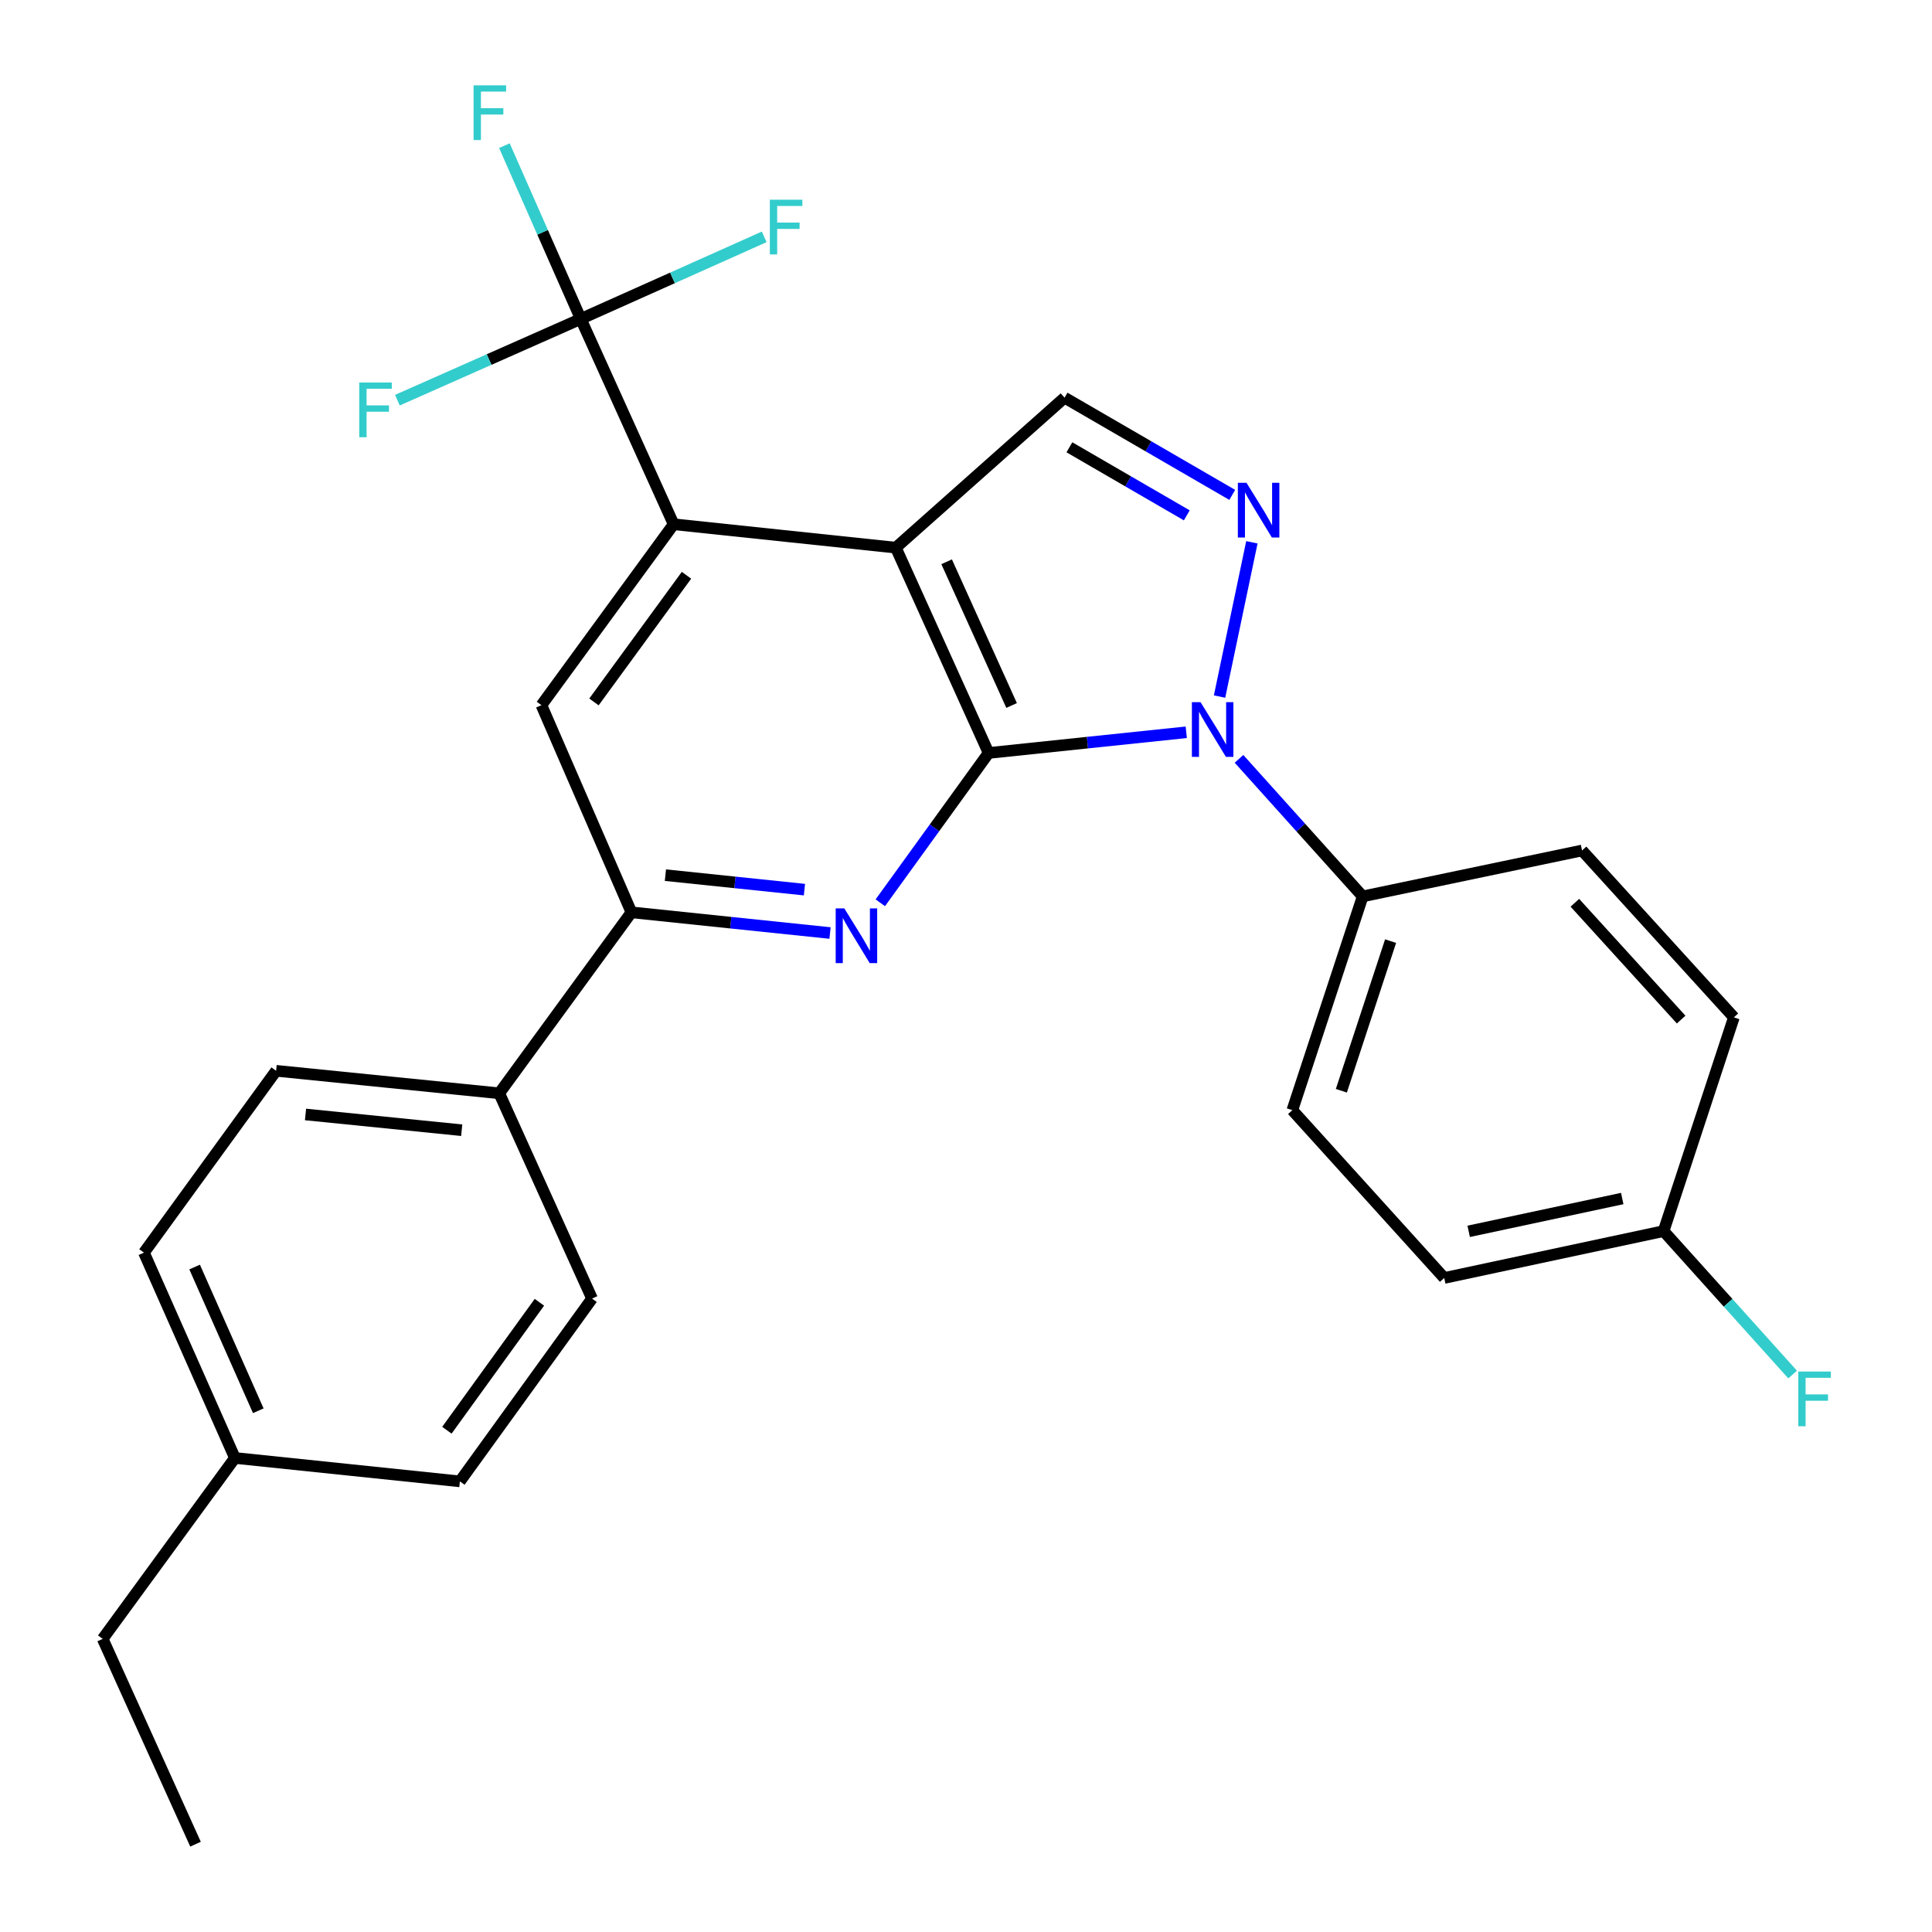 <?xml version='1.0' encoding='iso-8859-1'?>
<svg version='1.1' baseProfile='full'
              xmlns='http://www.w3.org/2000/svg'
                      xmlns:rdkit='http://www.rdkit.org/xml'
                      xmlns:xlink='http://www.w3.org/1999/xlink'
                  xml:space='preserve'
width='1000px' height='1000px' viewBox='0 0 1000 1000'>
<!-- END OF HEADER -->
<rect style='opacity:1.0;fill:#FFFFFF;stroke:none' width='1000' height='1000' x='0' y='0'> </rect>
<path class='bond-0' d='M 511.709,389.735 L 463.671,283.469' style='fill:none;fill-rule:evenodd;stroke:#000000;stroke-width:6px;stroke-linecap:butt;stroke-linejoin:miter;stroke-opacity:1' />
<path class='bond-0' d='M 523.604,365.16 L 489.977,290.774' style='fill:none;fill-rule:evenodd;stroke:#000000;stroke-width:6px;stroke-linecap:butt;stroke-linejoin:miter;stroke-opacity:1' />
<path class='bond-1' d='M 511.709,389.735 L 562.859,384.382' style='fill:none;fill-rule:evenodd;stroke:#000000;stroke-width:6px;stroke-linecap:butt;stroke-linejoin:miter;stroke-opacity:1' />
<path class='bond-1' d='M 562.859,384.382 L 614.009,379.029' style='fill:none;fill-rule:evenodd;stroke:#0000FF;stroke-width:6px;stroke-linecap:butt;stroke-linejoin:miter;stroke-opacity:1' />
<path class='bond-3' d='M 511.709,389.735 L 483.675,428.505' style='fill:none;fill-rule:evenodd;stroke:#000000;stroke-width:6px;stroke-linecap:butt;stroke-linejoin:miter;stroke-opacity:1' />
<path class='bond-3' d='M 483.675,428.505 L 455.64,467.276' style='fill:none;fill-rule:evenodd;stroke:#0000FF;stroke-width:6px;stroke-linecap:butt;stroke-linejoin:miter;stroke-opacity:1' />
<path class='bond-4' d='M 463.671,283.469 L 348.671,271.346' style='fill:none;fill-rule:evenodd;stroke:#000000;stroke-width:6px;stroke-linecap:butt;stroke-linejoin:miter;stroke-opacity:1' />
<path class='bond-6' d='M 463.671,283.469 L 551.013,205.839' style='fill:none;fill-rule:evenodd;stroke:#000000;stroke-width:6px;stroke-linecap:butt;stroke-linejoin:miter;stroke-opacity:1' />
<path class='bond-2' d='M 631.239,360.54 L 647.972,280.691' style='fill:none;fill-rule:evenodd;stroke:#0000FF;stroke-width:6px;stroke-linecap:butt;stroke-linejoin:miter;stroke-opacity:1' />
<path class='bond-9' d='M 641.307,392.776 L 673.312,428.376' style='fill:none;fill-rule:evenodd;stroke:#0000FF;stroke-width:6px;stroke-linecap:butt;stroke-linejoin:miter;stroke-opacity:1' />
<path class='bond-9' d='M 673.312,428.376 L 705.316,463.975' style='fill:none;fill-rule:evenodd;stroke:#000000;stroke-width:6px;stroke-linecap:butt;stroke-linejoin:miter;stroke-opacity:1' />
<path class='bond-27' d='M 637.813,256.159 L 594.413,230.999' style='fill:none;fill-rule:evenodd;stroke:#0000FF;stroke-width:6px;stroke-linecap:butt;stroke-linejoin:miter;stroke-opacity:1' />
<path class='bond-27' d='M 594.413,230.999 L 551.013,205.839' style='fill:none;fill-rule:evenodd;stroke:#000000;stroke-width:6px;stroke-linecap:butt;stroke-linejoin:miter;stroke-opacity:1' />
<path class='bond-27' d='M 614.28,266.746 L 583.9,249.134' style='fill:none;fill-rule:evenodd;stroke:#0000FF;stroke-width:6px;stroke-linecap:butt;stroke-linejoin:miter;stroke-opacity:1' />
<path class='bond-27' d='M 583.9,249.134 L 553.52,231.522' style='fill:none;fill-rule:evenodd;stroke:#000000;stroke-width:6px;stroke-linecap:butt;stroke-linejoin:miter;stroke-opacity:1' />
<path class='bond-7' d='M 429.623,482.931 L 378.223,477.576' style='fill:none;fill-rule:evenodd;stroke:#0000FF;stroke-width:6px;stroke-linecap:butt;stroke-linejoin:miter;stroke-opacity:1' />
<path class='bond-7' d='M 378.223,477.576 L 326.823,472.22' style='fill:none;fill-rule:evenodd;stroke:#000000;stroke-width:6px;stroke-linecap:butt;stroke-linejoin:miter;stroke-opacity:1' />
<path class='bond-7' d='M 416.376,460.475 L 380.396,456.727' style='fill:none;fill-rule:evenodd;stroke:#0000FF;stroke-width:6px;stroke-linecap:butt;stroke-linejoin:miter;stroke-opacity:1' />
<path class='bond-7' d='M 380.396,456.727 L 344.416,452.978' style='fill:none;fill-rule:evenodd;stroke:#000000;stroke-width:6px;stroke-linecap:butt;stroke-linejoin:miter;stroke-opacity:1' />
<path class='bond-5' d='M 348.671,271.346 L 300.609,165.068' style='fill:none;fill-rule:evenodd;stroke:#000000;stroke-width:6px;stroke-linecap:butt;stroke-linejoin:miter;stroke-opacity:1' />
<path class='bond-28' d='M 348.671,271.346 L 280.241,364.999' style='fill:none;fill-rule:evenodd;stroke:#000000;stroke-width:6px;stroke-linecap:butt;stroke-linejoin:miter;stroke-opacity:1' />
<path class='bond-28' d='M 355.332,297.761 L 307.431,363.318' style='fill:none;fill-rule:evenodd;stroke:#000000;stroke-width:6px;stroke-linecap:butt;stroke-linejoin:miter;stroke-opacity:1' />
<path class='bond-11' d='M 300.609,165.068 L 253.15,186.1' style='fill:none;fill-rule:evenodd;stroke:#000000;stroke-width:6px;stroke-linecap:butt;stroke-linejoin:miter;stroke-opacity:1' />
<path class='bond-11' d='M 253.15,186.1 L 205.692,207.132' style='fill:none;fill-rule:evenodd;stroke:#33CCCC;stroke-width:6px;stroke-linecap:butt;stroke-linejoin:miter;stroke-opacity:1' />
<path class='bond-12' d='M 300.609,165.068 L 280.844,120.235' style='fill:none;fill-rule:evenodd;stroke:#000000;stroke-width:6px;stroke-linecap:butt;stroke-linejoin:miter;stroke-opacity:1' />
<path class='bond-12' d='M 280.844,120.235 L 261.078,75.401' style='fill:none;fill-rule:evenodd;stroke:#33CCCC;stroke-width:6px;stroke-linecap:butt;stroke-linejoin:miter;stroke-opacity:1' />
<path class='bond-13' d='M 300.609,165.068 L 348.083,143.834' style='fill:none;fill-rule:evenodd;stroke:#000000;stroke-width:6px;stroke-linecap:butt;stroke-linejoin:miter;stroke-opacity:1' />
<path class='bond-13' d='M 348.083,143.834 L 395.556,122.599' style='fill:none;fill-rule:evenodd;stroke:#33CCCC;stroke-width:6px;stroke-linecap:butt;stroke-linejoin:miter;stroke-opacity:1' />
<path class='bond-8' d='M 326.823,472.22 L 280.241,364.999' style='fill:none;fill-rule:evenodd;stroke:#000000;stroke-width:6px;stroke-linecap:butt;stroke-linejoin:miter;stroke-opacity:1' />
<path class='bond-10' d='M 326.823,472.22 L 258.406,565.886' style='fill:none;fill-rule:evenodd;stroke:#000000;stroke-width:6px;stroke-linecap:butt;stroke-linejoin:miter;stroke-opacity:1' />
<path class='bond-14' d='M 705.316,463.975 L 668.912,574.62' style='fill:none;fill-rule:evenodd;stroke:#000000;stroke-width:6px;stroke-linecap:butt;stroke-linejoin:miter;stroke-opacity:1' />
<path class='bond-14' d='M 719.768,487.123 L 694.285,564.575' style='fill:none;fill-rule:evenodd;stroke:#000000;stroke-width:6px;stroke-linecap:butt;stroke-linejoin:miter;stroke-opacity:1' />
<path class='bond-15' d='M 705.316,463.975 L 818.861,440.207' style='fill:none;fill-rule:evenodd;stroke:#000000;stroke-width:6px;stroke-linecap:butt;stroke-linejoin:miter;stroke-opacity:1' />
<path class='bond-16' d='M 258.406,565.886 L 142.916,554.24' style='fill:none;fill-rule:evenodd;stroke:#000000;stroke-width:6px;stroke-linecap:butt;stroke-linejoin:miter;stroke-opacity:1' />
<path class='bond-16' d='M 238.979,584.995 L 158.137,576.843' style='fill:none;fill-rule:evenodd;stroke:#000000;stroke-width:6px;stroke-linecap:butt;stroke-linejoin:miter;stroke-opacity:1' />
<path class='bond-17' d='M 258.406,565.886 L 306.444,672.14' style='fill:none;fill-rule:evenodd;stroke:#000000;stroke-width:6px;stroke-linecap:butt;stroke-linejoin:miter;stroke-opacity:1' />
<path class='bond-20' d='M 668.912,574.62 L 747.532,661.473' style='fill:none;fill-rule:evenodd;stroke:#000000;stroke-width:6px;stroke-linecap:butt;stroke-linejoin:miter;stroke-opacity:1' />
<path class='bond-19' d='M 818.861,440.207 L 897.457,526.582' style='fill:none;fill-rule:evenodd;stroke:#000000;stroke-width:6px;stroke-linecap:butt;stroke-linejoin:miter;stroke-opacity:1' />
<path class='bond-19' d='M 815.146,467.271 L 870.163,527.733' style='fill:none;fill-rule:evenodd;stroke:#000000;stroke-width:6px;stroke-linecap:butt;stroke-linejoin:miter;stroke-opacity:1' />
<path class='bond-22' d='M 142.916,554.24 L 74.51,648.371' style='fill:none;fill-rule:evenodd;stroke:#000000;stroke-width:6px;stroke-linecap:butt;stroke-linejoin:miter;stroke-opacity:1' />
<path class='bond-21' d='M 306.444,672.14 L 238.038,766.76' style='fill:none;fill-rule:evenodd;stroke:#000000;stroke-width:6px;stroke-linecap:butt;stroke-linejoin:miter;stroke-opacity:1' />
<path class='bond-21' d='M 279.195,674.052 L 231.311,740.286' style='fill:none;fill-rule:evenodd;stroke:#000000;stroke-width:6px;stroke-linecap:butt;stroke-linejoin:miter;stroke-opacity:1' />
<path class='bond-18' d='M 861.076,637.215 L 897.457,526.582' style='fill:none;fill-rule:evenodd;stroke:#000000;stroke-width:6px;stroke-linecap:butt;stroke-linejoin:miter;stroke-opacity:1' />
<path class='bond-24' d='M 861.076,637.215 L 894.465,674.337' style='fill:none;fill-rule:evenodd;stroke:#000000;stroke-width:6px;stroke-linecap:butt;stroke-linejoin:miter;stroke-opacity:1' />
<path class='bond-24' d='M 894.465,674.337 L 927.854,711.459' style='fill:none;fill-rule:evenodd;stroke:#33CCCC;stroke-width:6px;stroke-linecap:butt;stroke-linejoin:miter;stroke-opacity:1' />
<path class='bond-29' d='M 861.076,637.215 L 747.532,661.473' style='fill:none;fill-rule:evenodd;stroke:#000000;stroke-width:6px;stroke-linecap:butt;stroke-linejoin:miter;stroke-opacity:1' />
<path class='bond-29' d='M 839.665,620.354 L 760.184,637.335' style='fill:none;fill-rule:evenodd;stroke:#000000;stroke-width:6px;stroke-linecap:butt;stroke-linejoin:miter;stroke-opacity:1' />
<path class='bond-23' d='M 238.038,766.76 L 121.582,754.637' style='fill:none;fill-rule:evenodd;stroke:#000000;stroke-width:6px;stroke-linecap:butt;stroke-linejoin:miter;stroke-opacity:1' />
<path class='bond-30' d='M 74.51,648.371 L 121.582,754.637' style='fill:none;fill-rule:evenodd;stroke:#000000;stroke-width:6px;stroke-linecap:butt;stroke-linejoin:miter;stroke-opacity:1' />
<path class='bond-30' d='M 100.737,655.822 L 133.687,730.208' style='fill:none;fill-rule:evenodd;stroke:#000000;stroke-width:6px;stroke-linecap:butt;stroke-linejoin:miter;stroke-opacity:1' />
<path class='bond-25' d='M 121.582,754.637 L 53.152,848.28' style='fill:none;fill-rule:evenodd;stroke:#000000;stroke-width:6px;stroke-linecap:butt;stroke-linejoin:miter;stroke-opacity:1' />
<path class='bond-26' d='M 53.152,848.28 L 101.202,954.545' style='fill:none;fill-rule:evenodd;stroke:#000000;stroke-width:6px;stroke-linecap:butt;stroke-linejoin:miter;stroke-opacity:1' />
<path  class='atom-2' d='M 621.404 363.44
L 630.684 378.44
Q 631.604 379.92, 633.084 382.6
Q 634.564 385.28, 634.644 385.44
L 634.644 363.44
L 638.404 363.44
L 638.404 391.76
L 634.524 391.76
L 624.564 375.36
Q 623.404 373.44, 622.164 371.24
Q 620.964 369.04, 620.604 368.36
L 620.604 391.76
L 616.924 391.76
L 616.924 363.44
L 621.404 363.44
' fill='#0000FF'/>
<path  class='atom-3' d='M 645.196 249.907
L 654.476 264.907
Q 655.396 266.387, 656.876 269.067
Q 658.356 271.747, 658.436 271.907
L 658.436 249.907
L 662.196 249.907
L 662.196 278.227
L 658.316 278.227
L 648.356 261.827
Q 647.196 259.907, 645.956 257.707
Q 644.756 255.507, 644.396 254.827
L 644.396 278.227
L 640.716 278.227
L 640.716 249.907
L 645.196 249.907
' fill='#0000FF'/>
<path  class='atom-4' d='M 437.031 470.195
L 446.311 485.195
Q 447.231 486.675, 448.711 489.355
Q 450.191 492.035, 450.271 492.195
L 450.271 470.195
L 454.031 470.195
L 454.031 498.515
L 450.151 498.515
L 440.191 482.115
Q 439.031 480.195, 437.791 477.995
Q 436.591 475.795, 436.231 475.115
L 436.231 498.515
L 432.551 498.515
L 432.551 470.195
L 437.031 470.195
' fill='#0000FF'/>
<path  class='atom-12' d='M 185.947 197.991
L 202.787 197.991
L 202.787 201.231
L 189.747 201.231
L 189.747 209.831
L 201.347 209.831
L 201.347 213.111
L 189.747 213.111
L 189.747 226.311
L 185.947 226.311
L 185.947 197.991
' fill='#33CCCC'/>
<path  class='atom-13' d='M 245.129 44.165
L 261.969 44.165
L 261.969 47.405
L 248.929 47.405
L 248.929 56.005
L 260.529 56.005
L 260.529 59.285
L 248.929 59.285
L 248.929 72.485
L 245.129 72.485
L 245.129 44.165
' fill='#33CCCC'/>
<path  class='atom-14' d='M 398.467 103.371
L 415.307 103.371
L 415.307 106.611
L 402.267 106.611
L 402.267 115.211
L 413.867 115.211
L 413.867 118.491
L 402.267 118.491
L 402.267 131.691
L 398.467 131.691
L 398.467 103.371
' fill='#33CCCC'/>
<path  class='atom-25' d='M 930.775 709.908
L 947.615 709.908
L 947.615 713.148
L 934.575 713.148
L 934.575 721.748
L 946.175 721.748
L 946.175 725.028
L 934.575 725.028
L 934.575 738.228
L 930.775 738.228
L 930.775 709.908
' fill='#33CCCC'/>
</svg>
